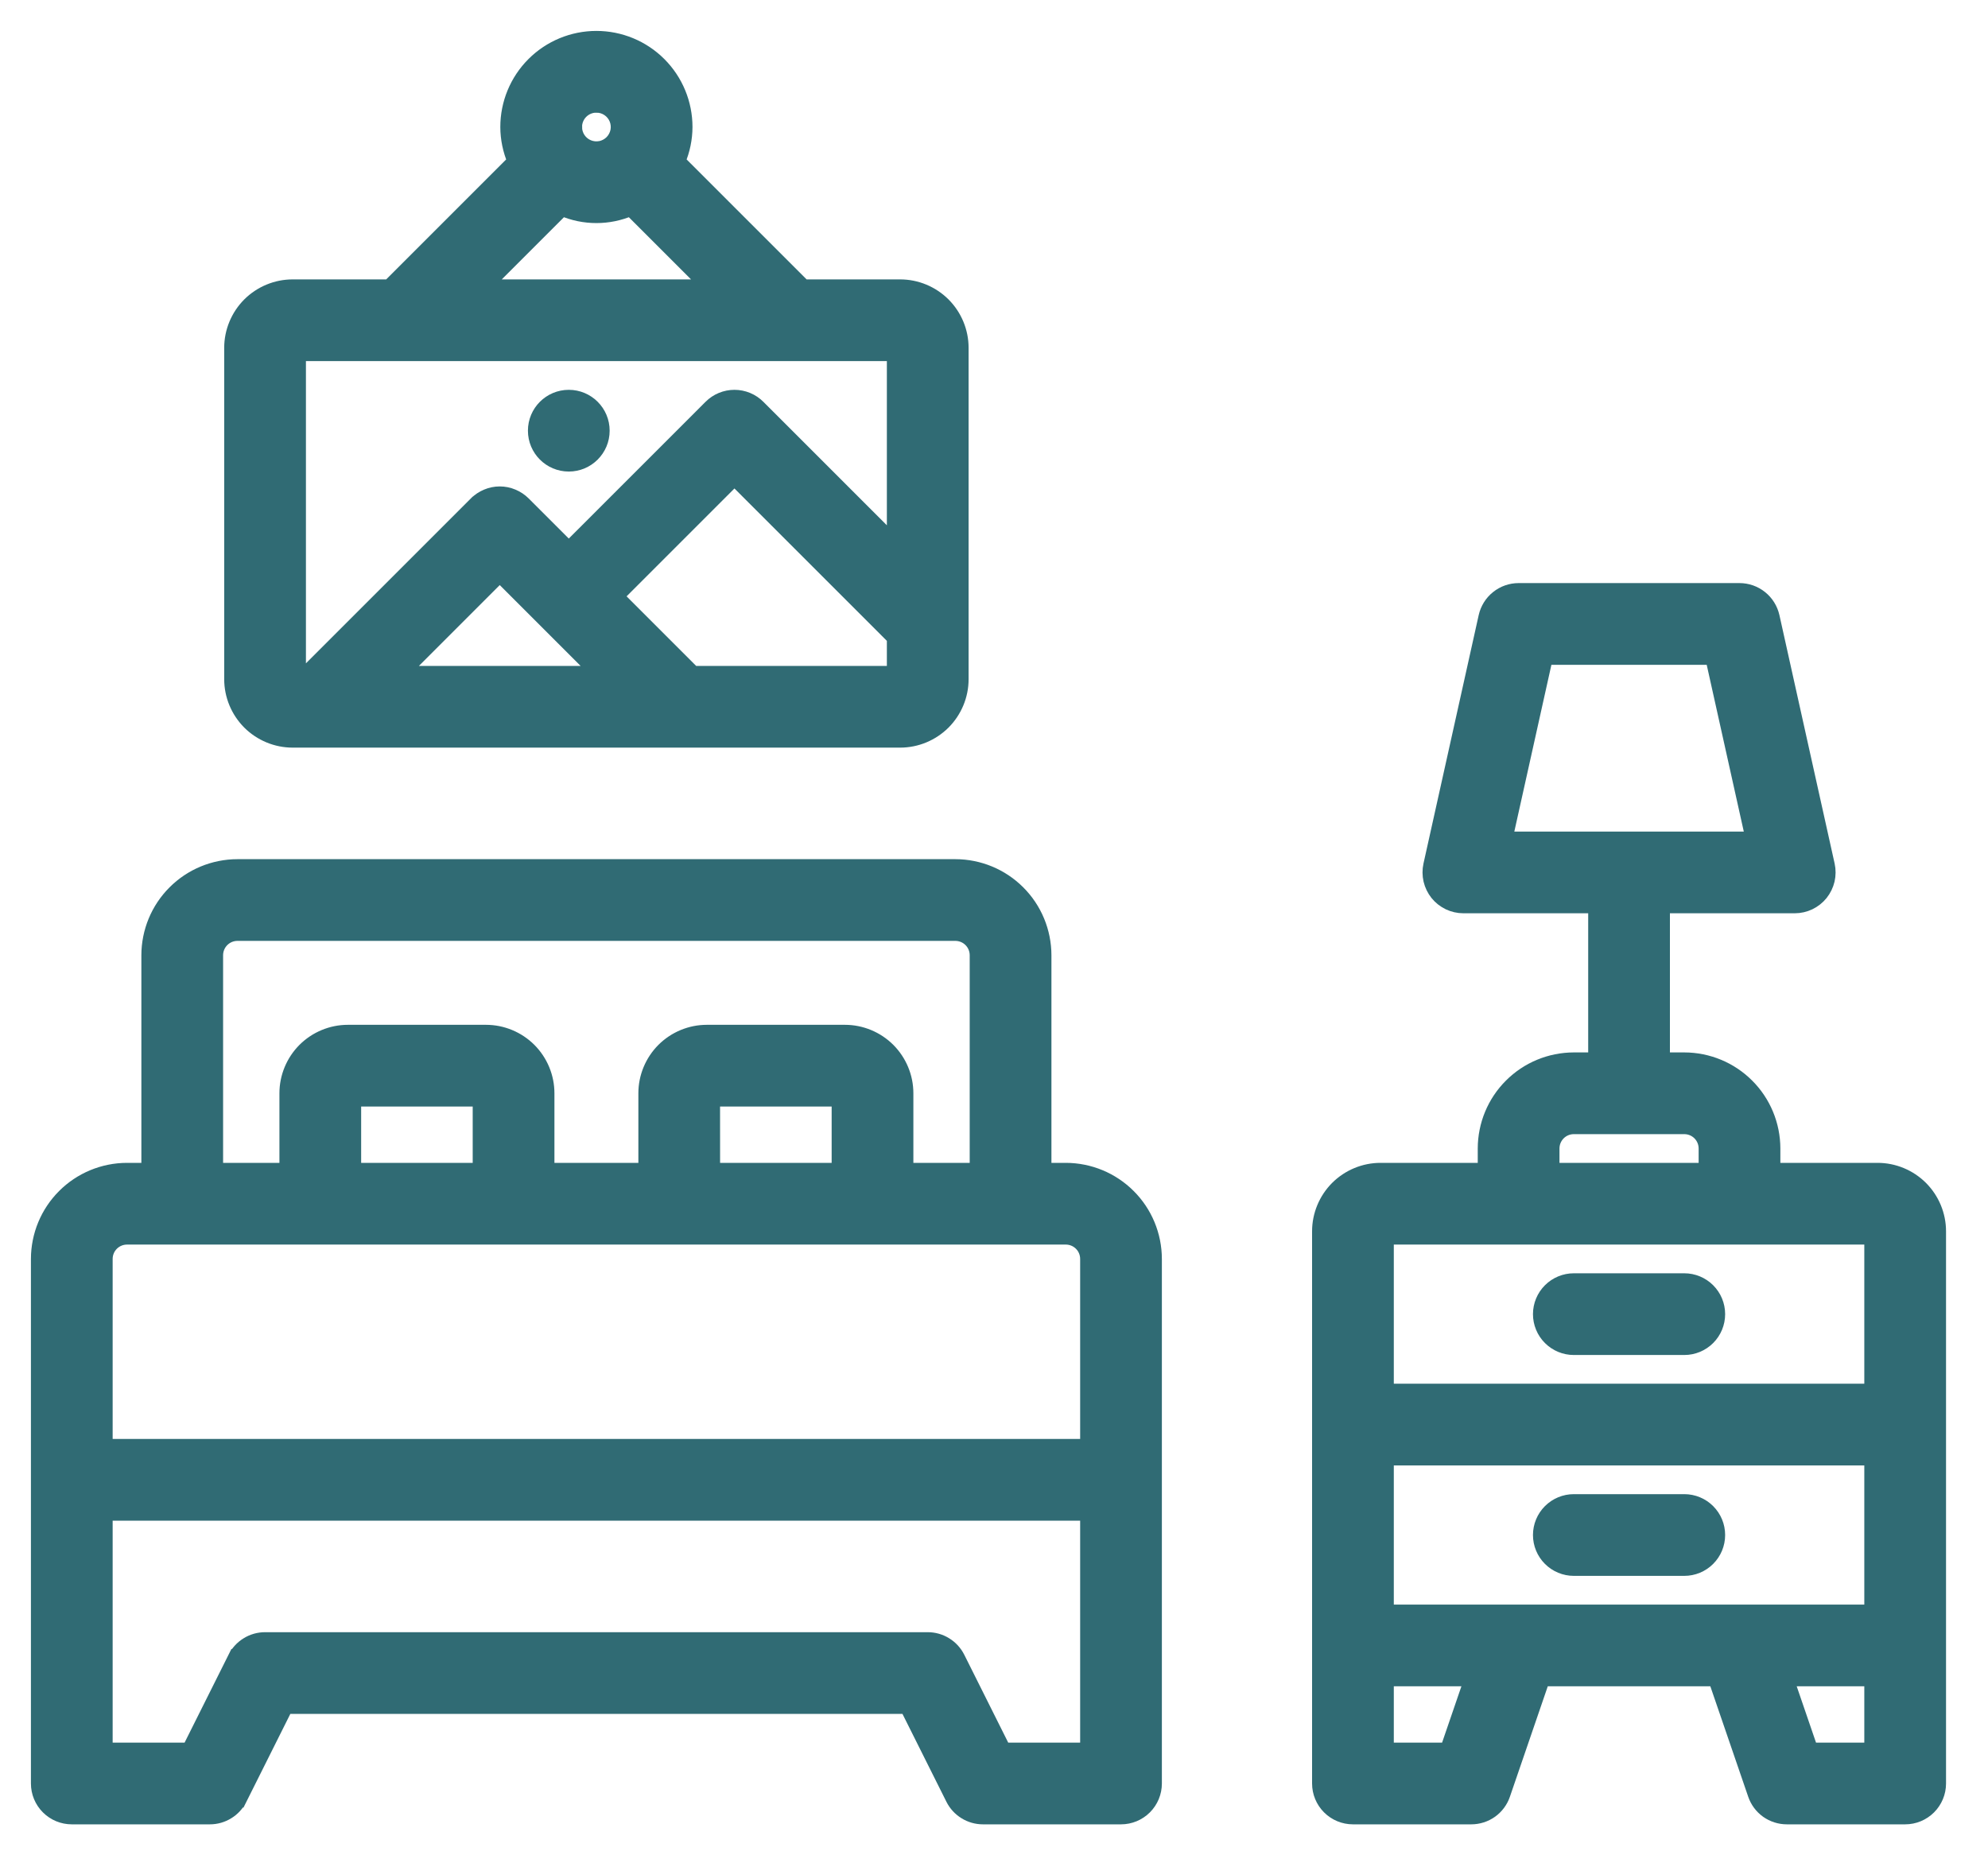<svg width="45" height="42" viewBox="0 0 45 42" fill="none" xmlns="http://www.w3.org/2000/svg">
<path d="M42.5 26.475H42.5H40.15L40.15 26L40.15 26C40.149 25.463 39.936 24.948 39.556 24.569C39.177 24.189 38.662 23.976 38.125 23.975H38.125H37.65V20.525H40.625H40.625C40.741 20.525 40.856 20.499 40.96 20.449C41.065 20.398 41.157 20.326 41.23 20.235C41.302 20.144 41.353 20.039 41.38 19.926C41.406 19.813 41.407 19.695 41.382 19.582L41.382 19.582L40.132 13.957C40.132 13.957 40.132 13.957 40.132 13.957C40.093 13.785 39.998 13.631 39.86 13.521C39.722 13.41 39.551 13.35 39.375 13.35H39.375H34.375H34.375C34.199 13.35 34.028 13.41 33.89 13.521C33.752 13.631 33.657 13.785 33.618 13.957C33.618 13.957 33.618 13.957 33.618 13.957L32.368 19.582L32.368 19.582C32.343 19.695 32.344 19.813 32.37 19.926C32.397 20.039 32.448 20.144 32.52 20.235C32.593 20.326 32.685 20.398 32.79 20.449C32.894 20.499 33.009 20.525 33.125 20.525H33.125H36.1V23.975L35.625 23.975L35.625 23.975C35.088 23.976 34.573 24.189 34.194 24.569C33.814 24.948 33.601 25.463 33.6 26V26V26.475H31.25H31.25C30.879 26.475 30.523 26.623 30.26 26.885C29.998 27.148 29.85 27.504 29.85 27.875V27.875V40.375C29.85 40.581 29.932 40.778 30.077 40.923C30.222 41.068 30.419 41.15 30.625 41.15H33.303C33.465 41.15 33.623 41.099 33.754 41.006C33.885 40.912 33.984 40.779 34.036 40.626C34.036 40.626 34.036 40.626 34.036 40.626L34.928 38.025H38.822L39.714 40.626C39.714 40.626 39.714 40.626 39.714 40.626C39.766 40.779 39.865 40.912 39.996 41.006C40.127 41.099 40.285 41.15 40.447 41.15H43.125C43.331 41.15 43.528 41.068 43.673 40.923C43.818 40.778 43.9 40.581 43.9 40.375V27.875V27.875C43.9 27.504 43.752 27.148 43.49 26.885C43.227 26.623 42.871 26.475 42.5 26.475ZM34.091 18.975L34.997 14.9H38.753L39.659 18.975H34.091ZM31.4 36.475V33.025H42.35V36.475H31.4ZM35.15 26C35.15 25.874 35.2 25.753 35.289 25.664C35.378 25.575 35.499 25.525 35.625 25.525H38.125C38.251 25.525 38.372 25.575 38.461 25.664C38.55 25.753 38.6 25.874 38.6 26V26.475H35.15V26ZM31.4 28.025H42.35V31.475H31.4V28.025ZM33.29 38.025L32.75 39.6H31.4V38.025H33.29ZM42.35 39.6H41L40.46 38.025H42.35V39.6Z" fill="#306B74" stroke="#306B74" stroke-width="0.3"/>
<path d="M38.125 28.975H35.625C35.419 28.975 35.222 29.057 35.077 29.202C34.932 29.347 34.85 29.544 34.85 29.75C34.85 29.956 34.932 30.153 35.077 30.298C35.222 30.443 35.419 30.525 35.625 30.525H38.125C38.331 30.525 38.528 30.443 38.673 30.298C38.818 30.153 38.9 29.956 38.9 29.75C38.9 29.544 38.818 29.347 38.673 29.202C38.528 29.057 38.331 28.975 38.125 28.975Z" fill="#306B74" stroke="#306B74" stroke-width="0.3"/>
<path d="M38.125 33.975H35.625C35.419 33.975 35.222 34.057 35.077 34.202C34.932 34.347 34.85 34.544 34.85 34.75C34.85 34.956 34.932 35.153 35.077 35.298C35.222 35.443 35.419 35.525 35.625 35.525H38.125C38.331 35.525 38.528 35.443 38.673 35.298C38.818 35.153 38.9 34.956 38.9 34.75C38.9 34.544 38.818 34.347 38.673 34.202C38.528 34.057 38.331 33.975 38.125 33.975Z" fill="#306B74" stroke="#306B74" stroke-width="0.3"/>
<path d="M16 23.5H19.125H16ZM16 23.5C15.669 23.5 15.351 23.632 15.117 23.866C14.882 24.101 14.75 24.419 14.75 24.75L16 23.5ZM7.875 23.5H11H7.875ZM7.875 23.5C7.544 23.5 7.226 23.632 6.991 23.866C6.757 24.101 6.625 24.419 6.625 24.75L7.875 23.5ZM24.125 26.475H24.125H23.65V21.625V21.625C23.649 21.088 23.436 20.573 23.056 20.194C22.677 19.814 22.162 19.601 21.625 19.6H21.625L5.375 19.6L5.375 19.6C4.838 19.601 4.323 19.814 3.944 20.194C3.564 20.573 3.351 21.088 3.35 21.625V21.625V26.475H2.875H2.875C2.338 26.476 1.823 26.689 1.444 27.069C1.064 27.448 0.851 27.963 0.85 28.5V28.5V40.375C0.85 40.581 0.932 40.778 1.077 40.923C1.222 41.068 1.419 41.15 1.625 41.15H4.75C4.894 41.15 5.035 41.11 5.157 41.034C5.28 40.959 5.379 40.85 5.443 40.722L5.309 40.655L5.443 40.722L6.479 38.65H20.521L21.557 40.722L21.557 40.722C21.621 40.85 21.72 40.959 21.843 41.034C21.965 41.11 22.106 41.15 22.25 41.15H25.375C25.581 41.15 25.778 41.068 25.923 40.923C26.068 40.778 26.15 40.581 26.15 40.375V28.5V28.5C26.149 27.963 25.936 27.448 25.556 27.069C25.177 26.689 24.662 26.476 24.125 26.475ZM22.1 21.625V26.475H20.525V24.75V24.75C20.525 24.379 20.377 24.023 20.115 23.76C19.852 23.498 19.496 23.35 19.125 23.35H19.125H16L16 23.35C15.629 23.35 15.273 23.498 15.01 23.76C14.748 24.023 14.6 24.379 14.6 24.75V24.75V26.475H12.4V24.75V24.75C12.4 24.379 12.252 24.023 11.99 23.76C11.727 23.498 11.371 23.35 11 23.35H11H7.875L7.875 23.35C7.504 23.35 7.148 23.498 6.885 23.76C6.623 24.023 6.475 24.379 6.475 24.75V24.75V26.475H4.9L4.9 21.625C4.9 21.625 4.9 21.625 4.9 21.625C4.9 21.499 4.95 21.378 5.039 21.289C5.128 21.2 5.249 21.15 5.375 21.15C5.375 21.15 5.375 21.15 5.375 21.15H21.625C21.625 21.15 21.625 21.15 21.625 21.15C21.751 21.15 21.872 21.2 21.961 21.289C22.05 21.378 22.1 21.499 22.1 21.625ZM21.693 37.528L21.693 37.528C21.629 37.4 21.53 37.291 21.407 37.216C21.285 37.14 21.144 37.1 21 37.1H6C5.856 37.1 5.715 37.14 5.593 37.216C5.47 37.291 5.371 37.4 5.307 37.528L5.441 37.595L5.307 37.528L4.271 39.6H2.4V34.275H24.6V39.6H22.729L21.693 37.528ZM16.15 26.475L16.149 24.9H18.975V26.475H16.15ZM10.85 26.475H8.025V24.9H10.85V26.475ZM2.4 28.5C2.4 28.374 2.45 28.253 2.539 28.164C2.628 28.075 2.749 28.025 2.875 28.025H24.125C24.251 28.025 24.372 28.075 24.461 28.164C24.55 28.253 24.6 28.374 24.6 28.5V32.725H2.4L2.4 28.5C2.4 28.5 2.4 28.5 2.4 28.5Z" fill="#306B74" stroke="#306B74" stroke-width="0.3"/>
<path d="M6.625 16.775H6.625H20.375H20.375C20.746 16.775 21.102 16.627 21.365 16.365C21.627 16.102 21.775 15.746 21.775 15.375V15.375V7.875V7.875C21.775 7.504 21.627 7.148 21.365 6.885C21.102 6.623 20.746 6.475 20.375 6.475H20.375H18.196L15.367 3.646C15.47 3.402 15.524 3.141 15.525 2.876V2.875C15.525 2.338 15.312 1.823 14.932 1.443C14.552 1.063 14.037 0.85 13.5 0.85C12.963 0.85 12.448 1.063 12.068 1.443C11.688 1.823 11.475 2.338 11.475 2.875L11.475 2.876C11.476 3.141 11.53 3.402 11.633 3.646L8.804 6.475H6.625H6.625C6.254 6.475 5.898 6.623 5.635 6.885C5.373 7.148 5.225 7.504 5.225 7.875V7.875L5.225 15.375L5.225 15.375C5.225 15.746 5.373 16.102 5.635 16.365C5.898 16.627 6.254 16.775 6.625 16.775ZM11.312 13.033L13.504 15.225H9.121L11.312 13.033ZM20.225 15.225H15.696L13.971 13.5L16.625 10.846L20.225 14.446V15.225ZM13.5 2.4C13.594 2.4 13.686 2.428 13.764 2.48C13.842 2.532 13.903 2.606 13.939 2.693C13.975 2.78 13.984 2.876 13.966 2.968C13.947 3.06 13.902 3.144 13.836 3.211C13.769 3.277 13.685 3.323 13.593 3.341C13.501 3.359 13.405 3.35 13.318 3.314C13.231 3.278 13.157 3.217 13.105 3.139C13.053 3.061 13.025 2.969 13.025 2.875H12.875L13.025 2.875C13.025 2.749 13.075 2.628 13.164 2.539C13.253 2.45 13.374 2.4 13.5 2.4L13.5 2.25V2.4ZM14.271 4.742L16.004 6.475H10.996L12.729 4.742C12.972 4.846 13.235 4.9 13.5 4.9C13.765 4.9 14.028 4.846 14.271 4.742ZM6.775 8.025H20.225V12.254L17.173 9.202C17.101 9.13 17.016 9.073 16.922 9.034C16.828 8.995 16.727 8.975 16.625 8.975C16.523 8.975 16.422 8.995 16.328 9.034C16.234 9.073 16.149 9.13 16.077 9.202L12.875 12.404L11.861 11.39C11.789 11.318 11.703 11.261 11.609 11.222C11.515 11.182 11.414 11.162 11.312 11.162C11.211 11.162 11.11 11.182 11.016 11.222C10.922 11.261 10.836 11.318 10.765 11.39C10.764 11.39 10.764 11.39 10.764 11.39L6.929 15.225H6.775V8.025Z" fill="#306B74" stroke="#306B74" stroke-width="0.3"/>
<path d="M12.875 10.525C13.303 10.525 13.65 10.178 13.65 9.75C13.65 9.322 13.303 8.975 12.875 8.975C12.447 8.975 12.1 9.322 12.1 9.75C12.1 10.178 12.447 10.525 12.875 10.525Z" fill="#306B74" stroke="#306B74" stroke-width="0.3"/>
</svg>
